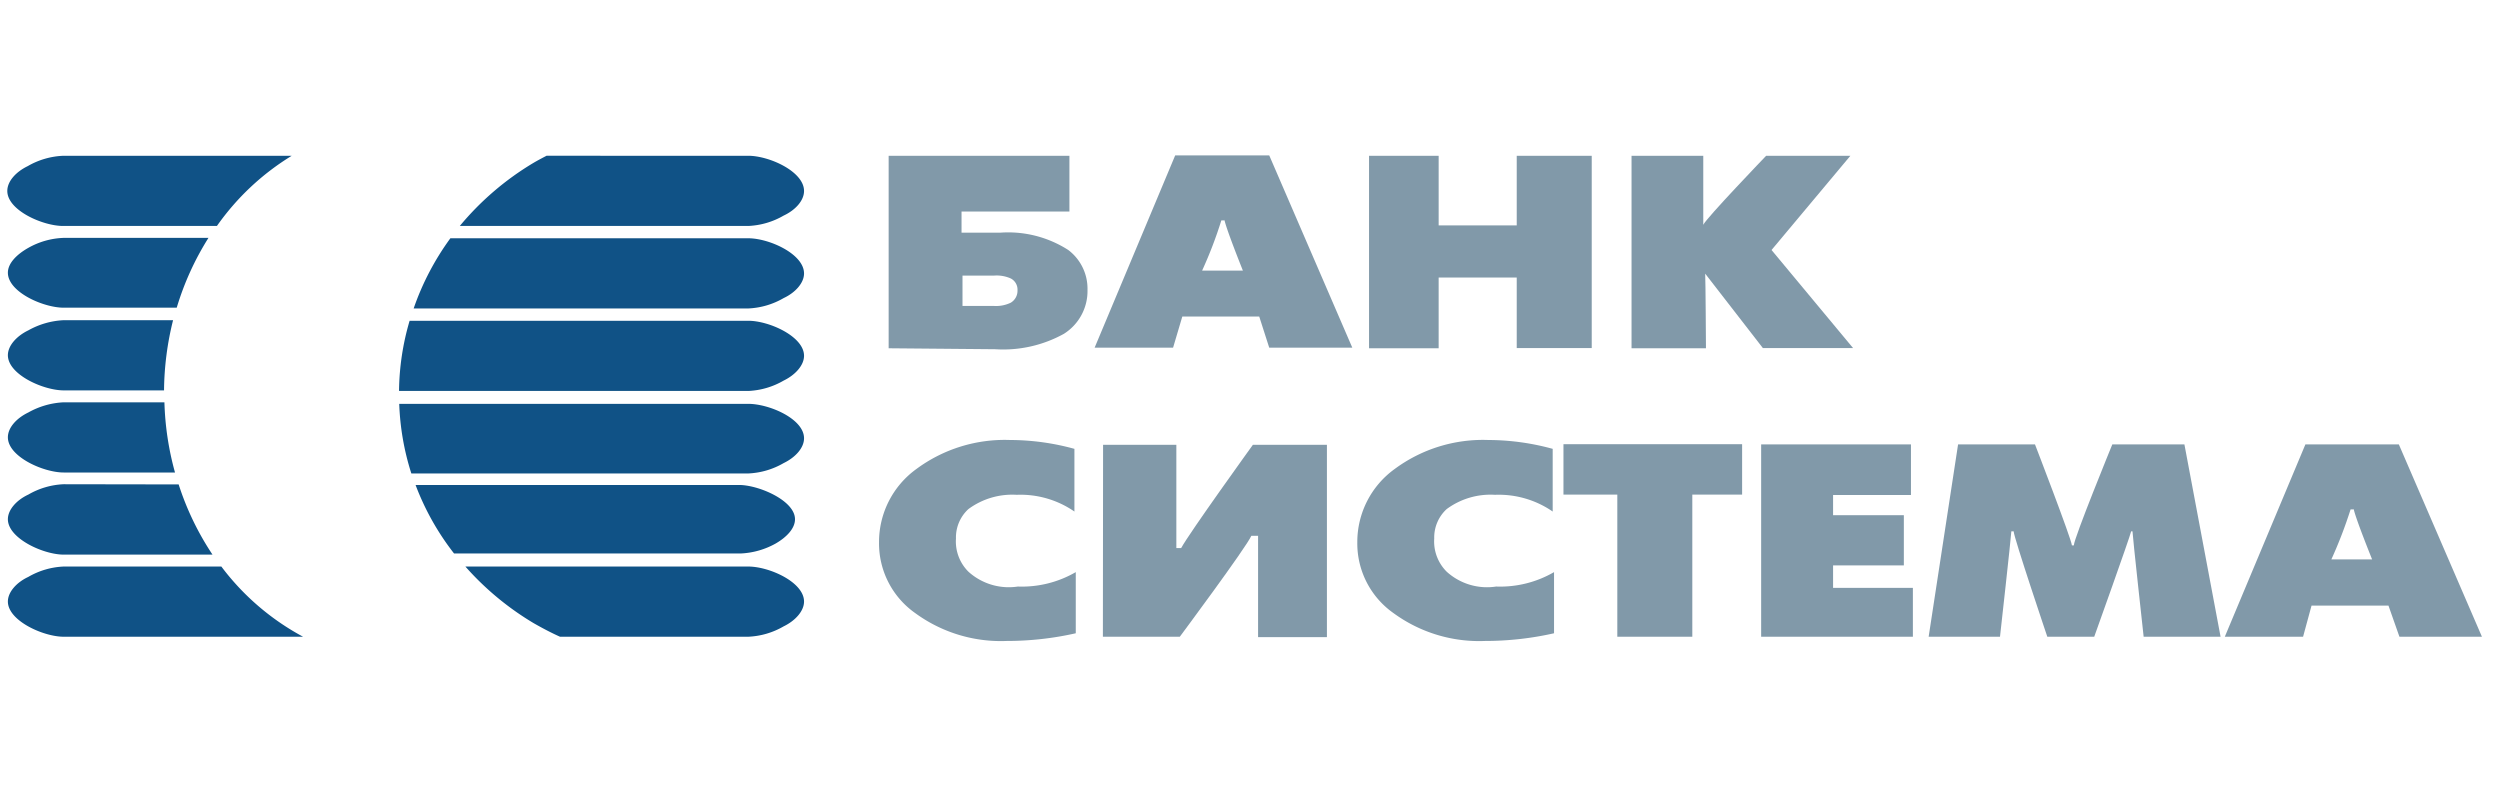 <svg xmlns="http://www.w3.org/2000/svg" viewBox="0 0 130 42"><defs><style>.a{fill:#105286;}.b{fill:#8199a9;}</style></defs><title>logo-bank-sys</title><path class="a" d="M3.31,8.1H15.17a13.1,13.1,0,0,0-3.89,3.65h-8c-1.05,0-2.9-.81-2.9-1.82,0-.51.46-1,1.06-1.29A4,4,0,0,1,3.31,8.1Z"/><path class="a" d="M28.44,8.12l-.68.38"/><path class="a" d="M3.31,12.37h7.53A14.73,14.73,0,0,0,9.19,16H3.31c-1.05,0-2.9-.81-2.9-1.82,0-.49.46-.95,1.06-1.29A4,4,0,0,1,3.31,12.37Z"/><path class="a" d="M3.31,16.65H9a15.52,15.52,0,0,0-.47,3.65H3.31c-1.05,0-2.9-.82-2.9-1.83,0-.5.46-1,1.06-1.29A4.15,4.15,0,0,1,3.31,16.65Z"/><path class="a" d="M8.55,20.92a15.19,15.19,0,0,0,.55,3.65H3.31c-1.05,0-2.9-.82-2.9-1.83,0-.51.46-1,1.06-1.29a4.15,4.15,0,0,1,1.84-.53Z"/><path class="a" d="M9.29,25.19a14.66,14.66,0,0,0,1.76,3.65H3.31C2.26,28.84.41,28,.41,27c0-.5.46-1,1.06-1.28a4,4,0,0,1,1.84-.54Z"/><path class="a" d="M15.76,33.11H3.31c-1.05,0-2.9-.83-2.9-1.83,0-.5.46-1,1.06-1.28a4,4,0,0,1,1.84-.54h8.2A13,13,0,0,0,15.76,33.11Z"/><path class="b" d="M46.21,18.11V8.1h9.4V11H50v1.1h2a5.78,5.78,0,0,1,3.55.9,2.52,2.52,0,0,1,1,2.07,2.63,2.63,0,0,1-1.23,2.29,6.51,6.51,0,0,1-3.57.8Zm3.84-2.2H51.7a1.76,1.76,0,0,0,.86-.17.72.72,0,0,0,.35-.65.65.65,0,0,0-.35-.61,1.81,1.81,0,0,0-.86-.15H50.05Z"/><path class="b" d="M74.81,18.11H71.19V8.1h3.62v3.62h4.06V8.1h3.9v10h-3.9V14.43H74.81Z"/><path class="b" d="M88.71,18.11H84.84V8.1h3.73l0,3.59c.14-.33,3.27-3.59,3.27-3.59h4.38L92.12,13l4.24,5.1H91.67l-3-3.87C88.69,14.53,88.71,18.11,88.71,18.11Z"/><path class="b" d="M55.94,29.75v3.18a16.26,16.26,0,0,1-3.59.4,7.54,7.54,0,0,1-4.76-1.45,4.43,4.43,0,0,1-1.88-3.69,4.68,4.68,0,0,1,1.94-3.8,7.72,7.72,0,0,1,4.88-1.51,12.67,12.67,0,0,1,3.34.46V26.6a4.93,4.93,0,0,0-3-.87,3.84,3.84,0,0,0-2.51.74A2,2,0,0,0,49.71,28a2.22,2.22,0,0,0,.65,1.73,3.13,3.13,0,0,0,2.57.77A5.58,5.58,0,0,0,55.94,29.75Z"/><path class="b" d="M80.81,29.75v3.18a16.26,16.26,0,0,1-3.59.4,7.54,7.54,0,0,1-4.76-1.45,4.43,4.43,0,0,1-1.88-3.69,4.68,4.68,0,0,1,1.94-3.8,7.72,7.72,0,0,1,4.88-1.51,12.72,12.72,0,0,1,3.34.46V26.6a4.94,4.94,0,0,0-3-.87,3.84,3.84,0,0,0-2.51.74A2,2,0,0,0,74.58,28a2.22,2.22,0,0,0,.65,1.73,3.12,3.12,0,0,0,2.57.77A5.58,5.58,0,0,0,80.81,29.75Z"/><path class="b" d="M57.36,23.13h3.81v3.53c0,.53,0,1,0,1.84h.25c.42-.78,3.73-5.37,3.73-5.37H69v10H65.42V29.7c0-.57,0-.95,0-1.84h-.35c-.26.6-3.72,5.25-3.72,5.25h-4Z"/><path class="b" d="M88,33.11h-3.9V25.72h-2.8V23.1h9.29v2.62H88Z"/><path class="b" d="M99.47,33.11H91.58v-10h7.79v2.63H95.32v1.05H99V29.4H95.32v1.17h4.15Z"/><path class="b" d="M104,33.11h-3.71l1.53-10h4s1.87,4.85,1.92,5.25h.1c0-.36,2-5.25,2-5.25h3.75l1.88,10h-4s-.58-5.28-.58-5.48h-.07c-.07.32-1.92,5.48-1.92,5.48h-2.44s-1.74-5.16-1.75-5.48h-.12C104.57,28,104,33.11,104,33.11Z"/><path class="b" d="M124.2,31.49h-4l-.44,1.62h-4.07l4.19-10h4.86l4.32,10h-4.29Zm-1.81-5h-.16a23.22,23.22,0,0,1-1,2.6h2.12S122.45,26.86,122.39,26.45Z"/><path class="b" d="M65.48,16.46h-4L61,18.08H56.92l4.19-10H66l4.32,10H66Zm-1.81-5h-.16a21.79,21.79,0,0,1-1,2.61h2.12S63.73,11.83,63.67,11.42Z"/><path class="a" d="M41.81,9.93c0,.51-.46,1-1.06,1.28a4,4,0,0,1-1.84.54h-15a14.91,14.91,0,0,1,3.83-3.28c.22-.13.45-.25.68-.37H38.91C40,8.1,41.81,8.92,41.81,9.93Z"/><path class="a" d="M41.81,14.22c0,.5-.46,1-1.06,1.28a4,4,0,0,1-1.84.54H21.51a13.82,13.82,0,0,1,1.91-3.65H38.91C40,12.39,41.81,13.21,41.81,14.22Z"/><path class="a" d="M41.81,18.5c0,.5-.46,1-1.06,1.29a4,4,0,0,1-1.84.54H20.75a13.31,13.31,0,0,1,.55-3.65H38.91C40,16.68,41.81,17.5,41.81,18.5Z"/><path class="a" d="M41.81,31.28c0,.5-.46,1-1.06,1.29a4,4,0,0,1-1.84.54H29.12c-.47-.21-.92-.45-1.36-.7a14.93,14.93,0,0,1-3.56-2.95H38.91C40,29.46,41.81,30.27,41.81,31.28Z"/><path class="a" d="M41.34,27c0,.49-.45.94-1,1.26a4.1,4.1,0,0,1-1.8.52H23.61a13.54,13.54,0,0,1-2-3.56H38.51C39.54,25.26,41.34,26.05,41.34,27Z"/><path class="a" d="M41.81,22.79c0,.51-.46,1-1.06,1.29a4,4,0,0,1-1.84.54H21.39A13.36,13.36,0,0,1,20.76,21H38.91C40,21,41.81,21.78,41.81,22.79Z"/></svg>